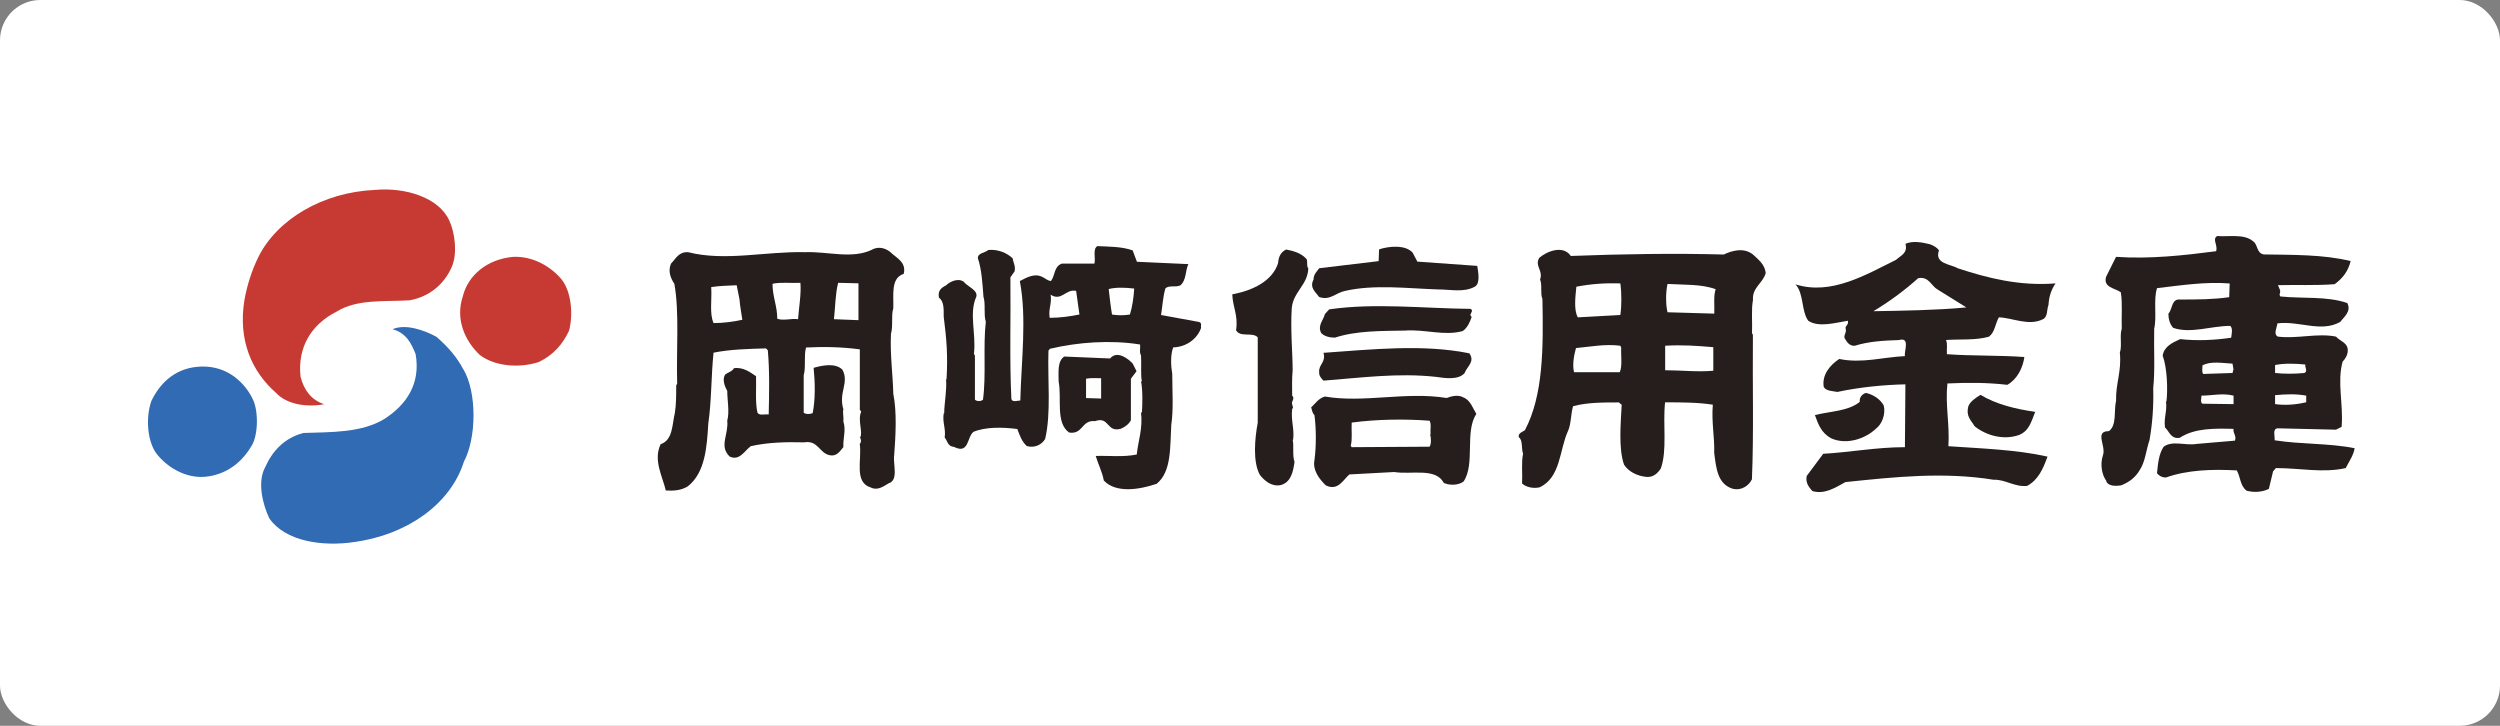 <?xml version="1.0" encoding="UTF-8"?><svg xmlns="http://www.w3.org/2000/svg" viewBox="0 0 310 90"><rect x="0" y="0" width="310" height="90" fill="#808080" stroke="none"/><defs><style>.c{fill:#fff;}.d{fill:#306bb3;}.e{fill:#c73a33;}.f{fill:#251e1c;}</style></defs><g id="a"><rect class="c" width="310" height="90" rx="5" ry="5"/></g><g id="b"><path class="e" d="m55.71,27.35c.7,1.46,1.05,4.15.29,5.79-.88,1.99-2.63,3.63-5.21,4.1-3.1.18-6.55-.18-9.07,1.41-3.1,1.58-4.86,4.39-4.45,8.08.41,1.58,1.29,2.87,2.93,3.39-2.05.41-4.62.06-5.97-1.4-2.99-2.63-4.74-6.5-3.92-11.53.35-1.93.94-3.69,1.7-5.27,2.34-4.74,8.02-8.08,14.46-8.37,3.8-.35,7.96.94,9.25,3.81Z"/><path class="f" d="m175.17,31.33l.58,1.11,7.43.53c.11.7.41,2.17-.29,2.57-1.35.76-2.99.35-4.56.35-3.75-.12-7.9-.65-11.53.18-1.17.23-1.87,1.23-3.22.76-.47-.64-1.23-1.17-.7-2.17,0-.64.41-.99.7-1.4l7.37-.88.06-1.46c1.23-.41,3.28-.59,4.16.41Z"/><path class="f" d="m161.94,32.04c.29.23,0,.94.29,1.23-.06,2.05-1.87,2.92-2.05,4.92-.18,2.63.11,5.68.11,7.73-.11,1.11-.06,2.11-.06,3.16.41.29-.18.82,0,1,0,.35.23.35,0,.64-.18,1.4.29,2.4.12,3.81h-.06c.18.7-.06,1.93.23,2.75-.17,1.17-.41,2.51-1.7,2.87-1.17.24-2.05-.58-2.57-1.23-.94-1.58-.65-4.62-.29-6.5v-10.59c-.64-.7-2.17.06-2.69-.88.29-1.82-.41-2.87-.47-4.45,2.52-.47,4.97-1.64,5.68-3.86.06-.76.29-1.35,1-1.7.93.17,1.87.47,2.46,1.11Z"/><path class="e" d="m69.7,34.73c1.11,1.46,1.4,4.15.87,6.26-.76,1.64-1.93,3.04-3.8,3.92-2.46.76-5.38.52-7.26-.88-1.81-1.7-3.1-4.39-2.11-7.32.64-2.57,2.99-4.56,6.21-4.86,2.57-.12,4.8,1.29,6.09,2.87Z"/><path class="f" d="m247.87,39.35c1.7.06,3.69,1.11,5.44.24.64-.29.46-1.17.7-1.76.06-1.05.35-1.93.88-2.69-4.45.35-8.37-.64-12.12-1.87-.88-.53-2.93-.53-2.34-2.22-.23-.35-.64-.58-1.11-.76-.94-.23-2.11-.47-3.04-.06.29,1.17-.53,1.41-1.17,1.99-3.69,1.81-8.02,4.45-12.47,3.04,1.05,1.12.7,3.28,1.58,4.51,1.28.88,3.45.24,4.91,0,.12.47-.24.59-.29.88.24.64-.41,1,0,1.46.24.41.59.82,1.17.76,1.7-.53,3.51-.64,5.44-.7,1.46-.41.64,1.35.76,1.99-2.69.12-5.38.94-8.14.35-1.17.76-2.16,1.99-1.93,3.45.24.53,1.11.53,1.7.64,2.69-.58,5.68-.88,8.43-.94l-.06,7.79c-3.51,0-6.85.64-10.13.82l-2.05,2.75c-.17.88.3,1.4.7,1.87,1.52.47,2.93-.47,4.1-1.11,6.15-.64,12.18-1.29,18.38-.29,1.46-.06,2.63.94,4.16.76,1.4-.76,1.99-2.16,2.52-3.63-3.92-.88-8.2-1-12.29-1.29.18-2.75-.41-5.09-.12-7.78,2.58-.12,4.92-.12,7.43.17,1.23-.7,1.93-2.11,2.11-3.45-3.16-.23-6.55-.12-9.6-.35-.06-.59.11-1.29-.12-1.76,1.76-.12,3.69.06,5.33-.41.76-.58.76-1.58,1.23-2.4Zm-15.57-.76c2.05-1.23,3.86-2.58,5.56-4.1,1.34-.23,1.58.94,2.4,1.41l3.57,2.22c-3.69.35-7.96.41-11.53.47Z"/><path class="f" d="m110.55,31.39c-.59-.58-1.58-.93-2.46-.41-2.46,1.17-5.5.18-8.25.29-4.92-.12-9.89,1.17-14.52,0-1.17-.06-1.52.82-2.11,1.41-.41.93-.06,1.81.41,2.51.64,3.51.23,8.25.35,12.41l-.12.17c0,1.17,0,2.46-.17,3.45-.35,1.46-.23,3.34-1.76,3.86-.94,1.99.23,3.98.64,5.74.94.06,1.93,0,2.75-.53,2.11-1.69,2.34-4.74,2.52-7.78.41-2.81.35-5.91.65-8.78,2.05-.41,4.27-.47,6.5-.53l.23.23c.23,2.52.17,5.33.11,7.96-.53-.06-1.17.18-1.4-.23-.29-1.35-.12-2.98-.17-4.51-.7-.47-1.58-1.17-2.75-.99-.18.41-.82.53-1.11.82-.35.65,0,1.47.29,2,0,1.16.3,2.57,0,3.68.18,1.76-1.05,3.16.3,4.45,1.23.59,1.87-.76,2.63-1.29,2.11-.47,4.33-.53,6.61-.47,1.7-.29,1.87,1.29,3.1,1.58.94.24,1.35-.52,1.76-.99-.06-1.11.35-2.11,0-3.16.06-.59-.12-1.17,0-1.52-.64-2.11.76-3.28-.12-4.92-.88-.88-2.52-.53-3.57-.23.18,1.76.23,3.93-.12,5.62-.3.12-.82.18-1.11-.06v-4.63c.29-.99,0-2.46.29-3.45,2.22-.12,4.51-.06,6.67.23v7.49l.17.23c-.47,1.05.24,2.58-.12,3.16h-.06c.17.17.23.7,0,.82.29,1.99-.76,4.8,1.4,5.44.82.41,1.58-.18,2.17-.52,1.29-.41.53-2.34.7-3.51.18-2.4.35-5.32-.11-7.61-.06-2.46-.41-4.8-.29-7.43.29-.94,0-2.23.29-3.16.06-1.64-.35-3.75,1.29-4.27.35-1.41-.82-1.93-1.52-2.58Zm-22.07,8.66c-.53-1.17-.18-2.93-.29-4.45,1.05-.17,2.11-.17,3.16-.23l.35,1.76c.06.88.24,1.7.35,2.52-1.05.24-2.34.41-3.57.41Zm10.48-.47c-.94-.12-1.81.23-2.58-.06,0-1.58-.59-2.75-.59-4.33,1.05-.23,2.28-.06,3.46-.12.12,1.35-.18,2.99-.29,4.51Zm7.49.12l-3.04-.12c.17-1.52.17-3.16.52-4.51l2.52.06v4.57Z"/><path class="f" d="m148.77,39.94l-4.8-.88c.18-1.11.23-2.22.53-3.27.35-.47,1.35-.12,1.87-.41.76-.64.59-1.82.99-2.63l-6.38-.29-.53-1.41c-1.28-.47-2.92-.47-4.39-.53-.59.41-.18,1.46-.35,2.17h-4.04c-.99.35-.82,1.46-1.35,2.16-.47-.06-.7-.35-1.11-.53-.99-.47-1.93.12-2.75.53.88,4.62.18,9.89.06,14.81-.29,0-1.05.29-1.11-.23-.24-4.86-.06-10.01-.12-15.04l.53-.76c.12-.7-.18-1.05-.24-1.58-.7-.7-1.87-1.17-3.04-1.05-.35.35-1.29.35-1.29,1,.47,1.35.58,3.16.7,4.8.29.88,0,2.22.29,3.1-.35,3.1.06,6.67-.35,9.66-.24.23-.76.23-1,0v-5.45l-.12-.23c.29-2.52-.64-5.03.29-7.08.23-.82-1.05-1.23-1.58-1.88-.7-.47-1.7,0-2.17.47-.58.29-1.05.64-.88,1.52.64.47.59,1.41.59,2.35.35,2.75.53,4.8.35,7.78h-.06c.12,1.29-.23,3.05-.23,4.22h-.06c-.18,1.17.29,1.87.12,2.99.35.41.35,1.11,1.17,1.17,1.87.94,1.58-1.23,2.4-1.87,1.52-.64,3.69-.58,5.44-.35.29.76.53,1.52,1.17,2.11.99.29,1.87-.18,2.28-.88.76-3.22.29-7.31.41-10.95l.18-.23c3.45-.82,7.55-1.12,11.18-.53.06.41-.12.99.12,1.35.06,1.05-.06,2.63.11,3.22h-.11c.23,1.11.17,2.93.11,3.86h-.11c.23,2.05-.35,3.45-.53,5.21-1.7.35-3.51.12-5.09.18.29.99.82,1.99,1,3.04,1.52,1.64,4.51,1.11,6.56.41,1.87-1.53,1.64-4.57,1.81-7.31.29-1.93.12-4.22.12-6.32-.17-.93-.24-2.4.12-3.28,1.7-.06,2.99-1.11,3.45-2.4-.06-.24.12-.64-.18-.7Zm-18.61-.53c-.18-1.11.29-1.76.12-2.87,1.35.88,1.87-.76,3.16-.47.12.99.29,1.93.41,2.93-1.17.23-2.4.41-3.69.41Zm9.95-.41c-.7.12-1.52.12-2.22,0-.18-1.05-.29-2.11-.41-3.16.94-.24,2.11-.18,3.16-.06-.06,1.11-.24,2.28-.53,3.22Z"/><path class="f" d="m182.37,38.3c.47.35-.35.64.12.99-.24.7-.53,1.35-1.11,1.76-2.28.64-4.68-.24-7.14-.06-2.99.06-6.03,0-8.72.88-.64,0-1.35-.18-1.7-.59-.47-.94.29-1.58.47-2.34l.53-.58c5.68-.82,11.65-.12,17.56-.06Z"/><path class="d" d="m57.46,45.79c1.69,2.87,1.64,8.49.06,11.47-1.69,5.33-7.14,9.07-13.58,9.95-3.92.59-8.55-.06-10.54-2.93-.82-1.7-1.52-4.51-.53-6.32.88-1.99,2.34-3.63,4.74-4.27,3.45-.12,7.2,0,10.07-1.75,2.63-1.7,4.51-4.27,3.86-8.02-.53-1.35-1.17-2.63-2.87-3.1,1.64-.7,3.92.12,5.44.94,1.35,1.17,2.52,2.46,3.34,4.04Z"/><path class="f" d="m217.37,41.52l-.12-.18c.06-1.4-.11-2.93.12-4.16-.12-1.52,1.23-2.05,1.58-3.33-.12-1.06-.88-1.64-1.58-2.29-1.11-.88-2.52-.52-3.63,0-6.15-.17-12.7-.06-18.96.18-.94-1.4-2.99-.58-3.92.24-.59,1.05.52,1.52.11,2.69.29.65,0,1.7.29,2.4.12,6.03.12,11.94-2.17,16.27-.29.23-.88.35-.76.88.53.35.29,1.41.53,2.05-.23,1.05-.06,2.46-.12,3.69.53.47,1.4.64,2.17.47,2.63-1.23,2.45-4.63,3.51-6.96.41-.88.35-2.11.64-3.1,1.7-.47,3.75-.47,5.68-.47l.35.29c-.12,2.34-.41,5.39.29,7.43.53.82,1.58,1.41,2.81,1.52.88.06,1.4-.52,1.75-1.05.82-2.28.23-5.5.53-8.2,1.99,0,4.04,0,5.92.29-.18,2.17.23,3.98.17,5.97.24,1.87.41,3.87,2.28,4.45,1.11.29,2.05-.41,2.4-1.17.24-5.79.06-11.94.12-17.91Zm-21.89-5.97c1.82-.35,3.63-.47,5.44-.41.17,1.17.17,2.81,0,3.92l-5.27.29c-.53-.94-.29-2.63-.18-3.8Zm5.38,10.6h-5.68c-.23-.94,0-2.11.24-2.99,1.81-.17,3.63-.53,5.5-.29l.11.24c-.06.99.17,2.28-.18,3.04Zm11.59-.18c-1.93.18-3.98-.06-5.97-.06v-3.04c2.17-.12,3.87,0,5.97.18v2.93Zm.12-7.08l-5.8-.17c-.23-.99-.23-2.46,0-3.51,1.99.12,4.21,0,5.97.65-.29.87-.12,2.05-.17,3.04Z"/><path class="f" d="m182.19,43.8c.76,1.05-.29,1.64-.58,2.46-.76.88-2.4.64-3.57.47-4.68-.52-9.36.12-13.93.47-.29-.29-.58-.64-.53-1.05-.11-.94.88-1.23.53-2.4,5.85-.41,12.35-1.11,18.08.06Z"/><path class="d" d="m31.24,49.3c.82,1.35.82,4.51,0,5.91-1.05,1.81-2.75,3.45-5.38,3.86-2.58.41-4.92-1-6.26-2.58-1.35-1.52-1.58-4.68-.82-6.79.99-2.05,2.75-3.92,5.62-4.21,3.34-.35,5.68,1.58,6.85,3.81Z"/><path class="f" d="m140.46,45.09c-.52-.58-1.93-1.7-2.81-.64l-5.68-.24c-.88.59-.7,1.93-.7,3.1.41,2.11-.41,5.09,1.29,6.32,1.75.29,1.52-1.58,3.22-1.41,1.82-.64,1.4,1.46,3.22.94.53-.23.99-.59,1.23-1.05v-5.15l.7-.93-.47-.94Zm-3.92,4.33l-1.87-.06v-2.4c.58-.12,1.34-.06,1.87-.06v2.52Z"/><path class="f" d="m233.59,50.3c.24,1-.18,2.28-.99,2.87-1.29,1.23-3.63,2.05-5.56,1.17-1.17-.65-1.58-1.7-1.99-2.87,1.81-.47,4.15-.47,5.56-1.64-.06-.58.29-.94.76-1.11,1,.23,1.81.82,2.22,1.58Z"/><path class="f" d="m282.05,54.57c.06-.53-.29-1.35.35-1.46l7.26.17.7-.35c.24-2.81-.58-5.5.12-8.08.35-.35.64-.88.64-1.35.06-.99-.93-1.17-1.46-1.76-2.28-.47-4.8.3-7.2,0-.59-.29-.12-1.11-.06-1.64,2.69-.35,5.38,1.17,7.79-.18.47-.64,1.4-1.29.88-2.34-2.52-.88-5.56-.53-8.31-.82-.24-.35.11-.47-.06-.7h.06l-.29-.7c2.22-.06,4.74.06,7.02-.12.99-.7,1.7-1.64,1.99-2.87-3.4-.82-7.09-.76-10.77-.82-.94-.17-.7-1.23-1.34-1.64-1.11-.94-2.93-.53-4.45-.64-.64.41.12,1.11-.12,1.88-3.98.52-8.25.99-12.41.7l-1.23,2.46c-.41,1.35,1.11,1.41,1.82,1.93.23,1.34.06,3.04.12,4.51-.29.88.06,2.11-.24,2.99.24,2.28-.52,3.8-.47,5.97-.29,1.23.12,2.99-.88,3.75-1.87,0-.29,1.87-.76,3.04-.35,1.11-.12,2.34.41,3.1.18.7,1.17.7,1.87.58,1.05-.41,1.81-1.05,2.28-1.87.7-1,.82-2.58,1.23-3.74.35-1.99.52-4.1.46-6.44.24-2.28.06-4.91.12-7.37.35-1.52-.12-3.57.35-5.03,2.99-.35,6.03-.82,9.01-.58l-.06,1.7c-1.99.29-4.04.29-6.08.29-1.11-.12-.94,1.23-1.46,1.75,0,.64.17,1.29.59,1.76,2.17.76,4.68-.24,7.08-.24.35.29.17,1.05.11,1.47-1.99.29-4.21.41-6.32.17-1.05.47-1.99.94-2.17,2.05.58,1.58.64,4.27.47,5.68h-.06c.17,1.23-.29,1.99-.12,3.22.53.47.7,1.46,1.82,1.29,1.87-1.23,4.39-1.17,6.67-1.11-.06.59.41.88.18,1.46l-4.8.41c-1.29.23-2.98-.47-4.04.35-.59.88-.7,2.05-.82,3.28.23.29.58.53,1.11.53,2.63-.94,5.73-1.05,8.78-.88.47.82.41,1.93,1.23,2.52.88.24,1.93.18,2.75-.23l.52-2.17.35-.41c2.98,0,5.85.64,8.66,0,.41-.82.94-1.52,1.11-2.46-3.16-.64-6.73-.47-9.95-.99Zm.06-9.31c1.17-.23,2.52-.18,3.75-.06-.07.41.35.82-.12,1.05-1.17.12-2.58.12-3.63,0v-.99Zm0,3.74c1.34-.12,2.57-.18,3.86.06v.82c-1.23.29-2.57.41-3.86.23v-1.11Zm-5.15,1.11l-3.86-.05c-.29-.18-.12-.65-.12-1,1.29,0,2.64-.35,3.98,0v1.05Zm-.12-3.86l-3.63.12c-.24-.17-.06-.99-.12-1.05,1-.58,2.52-.29,3.74-.23l.12.7-.12.47Z"/><path class="f" d="m252.37,51.06c-.47,1.11-.7,2.34-1.99,2.87-1.93.7-4.1.06-5.5-1.05-.47-.76-1.11-1.23-.82-2.46.23-.64.88-1.05,1.52-1.46,1.93,1.17,4.33,1.76,6.79,2.11Z"/><path class="f" d="m181.49,49.3c-.65-.41-1.53-.17-2.11.05-5.09-.82-10.24.65-15.1-.18-.82.24-1.23.94-1.7,1.35.12.29.12.7.41.94.23,1.7.23,3.92,0,5.62-.23,1.23.58,2.29,1.4,3.1,1.52.76,2.17-.7,2.93-1.35l5.56-.3c2.11.35,5.15-.58,6.15,1.35.76.35,1.87.29,2.46-.18,1.46-2.17.11-6.21,1.58-8.37-.47-.76-.7-1.64-1.58-2.05Zm-4.22,6.09l-9.66.06-.12-.18c.23-.82.06-1.93.12-2.87,3.1-.41,6.5-.47,9.66-.23.24.41.06,1.11.12,1.7h-.06c.12.29.18,1.17-.06,1.52Z"/></g></svg>